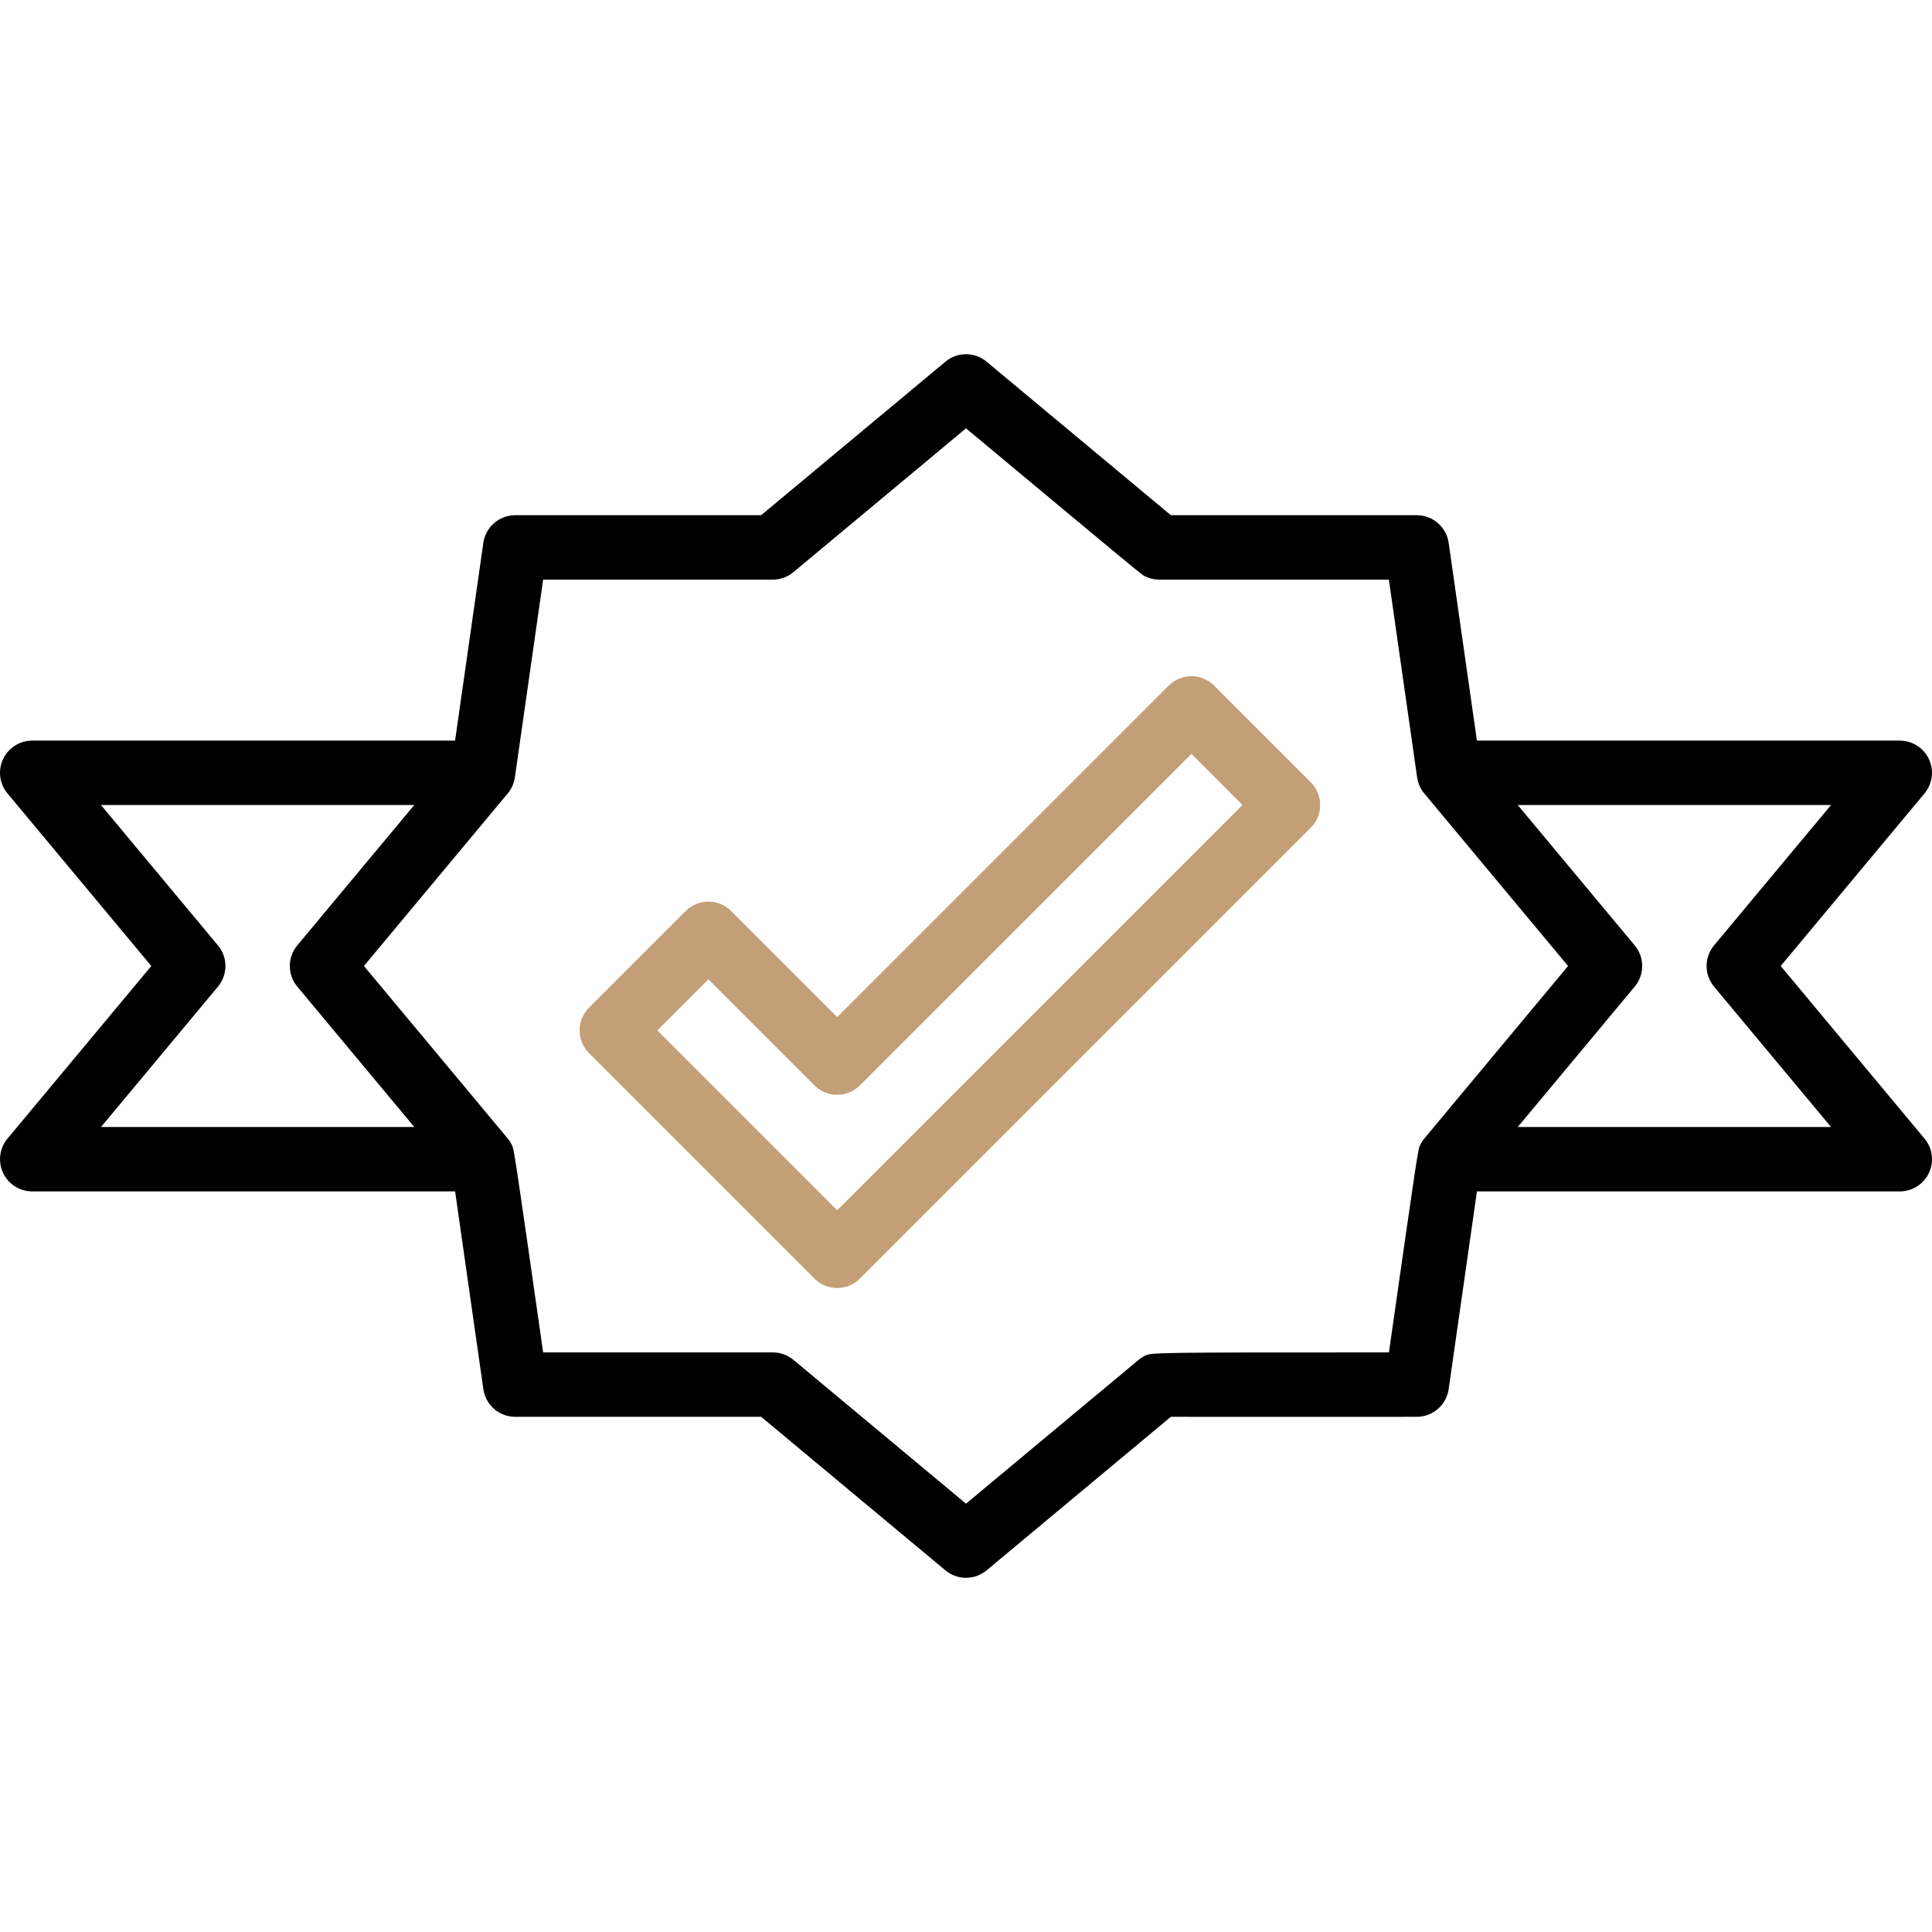 <svg width="64" height="64" viewBox="0 0 64 64" fill="none" xmlns="http://www.w3.org/2000/svg">
<g clip-path="url(#clip0_74_26)">
<path d="M43.42 25.913L40.221 22.713C39.803 22.296 39.129 22.296 38.712 22.713L27.733 33.692L24.221 30.18C23.804 29.762 23.13 29.762 22.713 30.18L19.513 33.38C19.096 33.797 19.096 34.471 19.513 34.888L26.979 42.354C27.187 42.563 27.46 42.667 27.733 42.667C28.006 42.667 28.279 42.562 28.487 42.354L43.42 27.421C43.838 27.004 43.838 26.33 43.42 25.913ZM27.733 40.092L21.775 34.134L23.467 32.442L26.979 35.954C27.396 36.371 28.07 36.371 28.487 35.954L39.467 24.975L41.158 26.667L27.733 40.092Z" fill="#C39F77"/>
<path d="M63.752 37.718L58.988 32L63.752 26.283C64.018 25.965 64.074 25.523 63.899 25.148C63.723 24.774 63.347 24.534 62.933 24.534H48.925L47.989 17.984C47.914 17.458 47.464 17.067 46.933 17.067H38.786C37.53 16.02 32.683 11.982 32.683 11.982C32.287 11.651 31.713 11.651 31.317 11.982L25.214 17.067H17.067C16.536 17.067 16.087 17.458 16.011 17.983L15.075 24.534H1.067C0.654 24.534 0.277 24.774 0.101 25.148C-0.075 25.524 -0.017 25.966 0.248 26.283L5.012 32L0.248 37.718C-0.017 38.035 -0.074 38.478 0.101 38.852C0.277 39.228 0.654 39.467 1.067 39.467H15.076C15.36 41.456 16.012 46.018 16.012 46.018C16.087 46.544 16.537 46.934 17.067 46.934H25.214L31.317 52.019C31.516 52.185 31.758 52.267 32 52.267C32.242 52.267 32.486 52.185 32.683 52.019L38.785 46.934C40.443 46.934 46.935 46.938 46.933 46.934C47.464 46.934 47.913 46.543 47.989 46.018C47.989 46.018 48.641 41.456 48.925 39.467H62.933C63.347 39.467 63.723 39.227 63.899 38.852C64.075 38.477 64.018 38.034 63.752 37.718ZM3.345 37.334L7.22 32.683C7.55 32.287 7.55 31.712 7.22 31.318L3.345 26.667H13.723L9.848 31.317C9.518 31.713 9.518 32.288 9.848 32.683L13.723 37.333H3.345V37.334ZM47.182 37.716C47.13 37.779 47.084 37.849 47.047 37.922C46.973 38.072 46.97 38.078 46.01 44.8C38.15 44.8 38.142 44.804 37.923 44.913C37.85 44.95 37.781 44.995 37.718 45.047L32 49.811L26.283 45.047C26.092 44.888 25.85 44.8 25.6 44.8H17.992C17.032 38.078 17.029 38.072 16.954 37.922C16.917 37.849 16.872 37.779 16.82 37.716L12.056 32L16.82 26.283C16.947 26.131 17.029 25.947 17.056 25.751L17.992 19.201H25.6C25.85 19.201 26.091 19.113 26.283 18.953L32 14.189C37.811 19.032 37.816 19.034 37.923 19.088C38.072 19.162 38.235 19.201 38.4 19.201H46.008L46.944 25.752C46.972 25.948 47.054 26.132 47.181 26.284L51.944 32L47.182 37.716ZM50.277 37.334L54.152 32.683C54.482 32.287 54.482 31.712 54.152 31.318L50.277 26.667H60.656L56.78 31.318C56.451 31.713 56.451 32.288 56.78 32.683L60.656 37.334H50.277Z" fill="black"/>
</g>
<defs>
<clipPath id="clip0_74_26">
<rect width="64" height="64" fill="white"/>
</clipPath>
</defs>
</svg>
